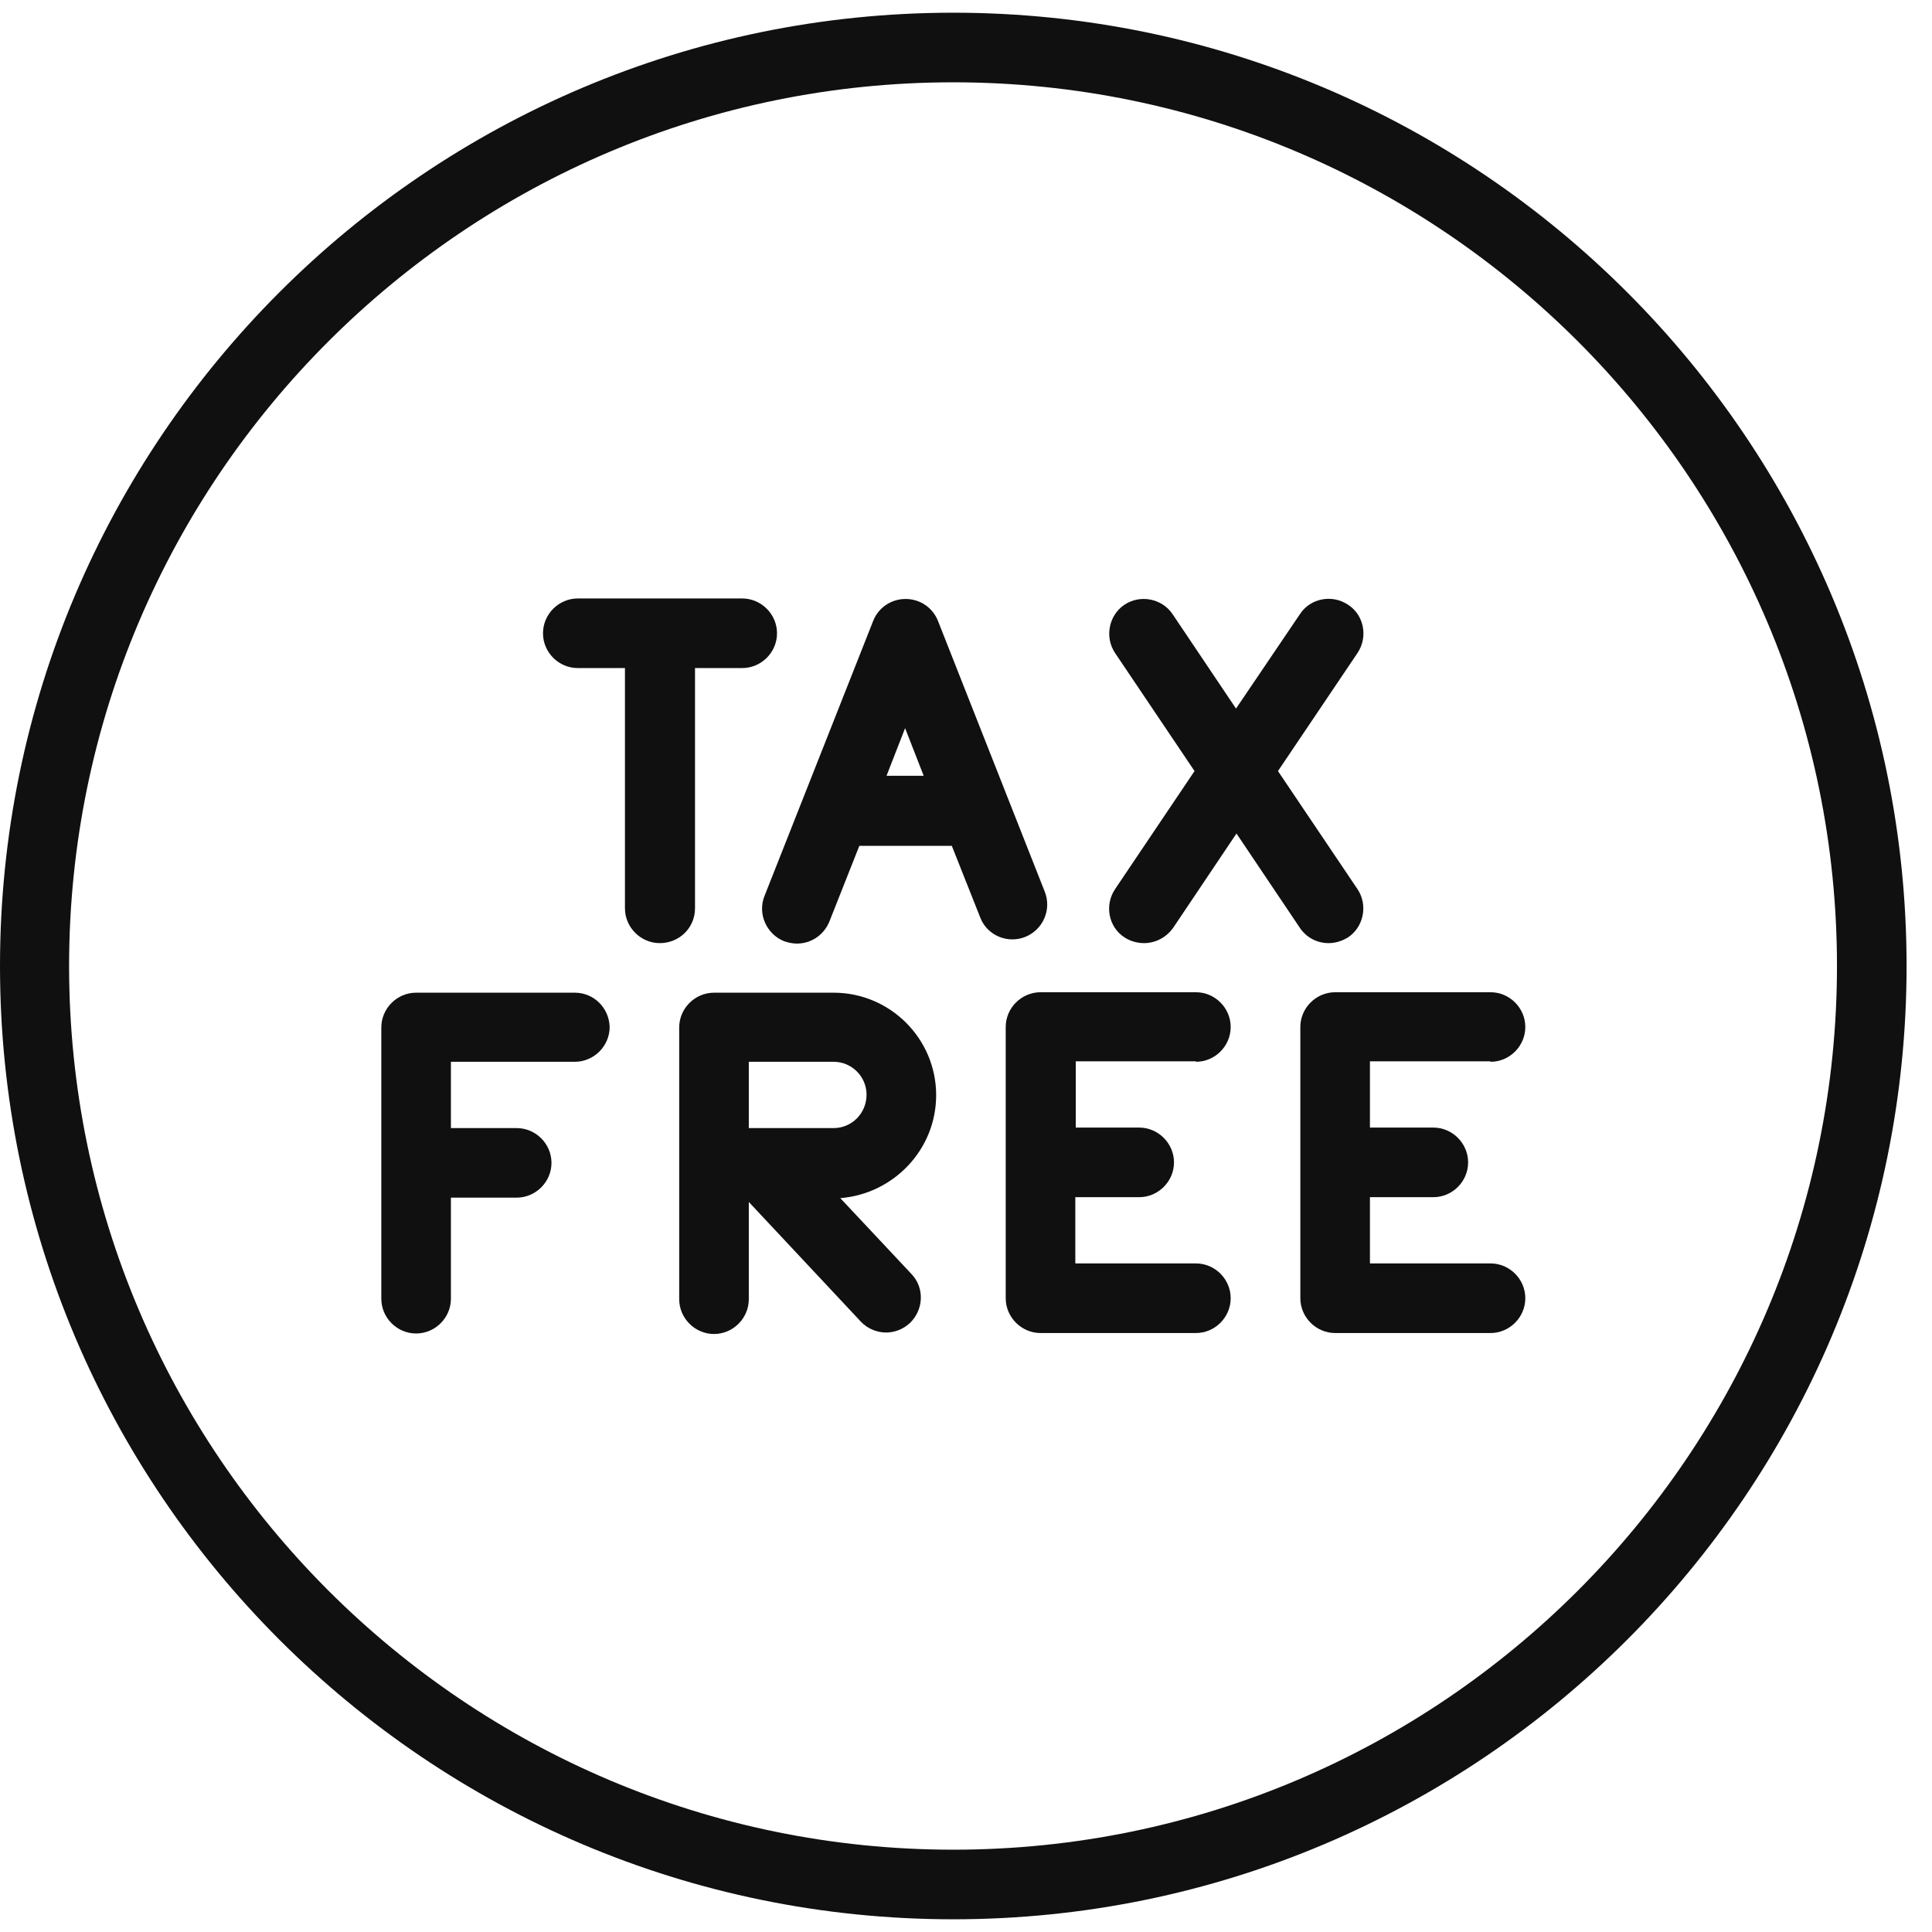 <svg width="38" height="38" viewBox="0 0 38 38" fill="none" xmlns="http://www.w3.org/2000/svg">
<path d="M18.75 0.25C8.409 0.25 0 8.659 0 19C0 29.341 8.409 37.75 18.75 37.75C29.091 37.75 37.5 29.341 37.5 19C37.5 8.659 29.091 0.25 18.75 0.25ZM18.75 36.381C9.159 36.381 1.359 28.581 1.359 19C1.359 9.419 9.159 1.619 18.75 1.619C28.341 1.619 36.131 9.419 36.131 19C36.131 28.581 28.341 36.381 18.75 36.381Z" fill="#101010"/>
<path d="M20.165 18.428C20.512 18.288 20.69 17.894 20.549 17.538L18.449 12.213C18.346 11.95 18.093 11.781 17.812 11.781C17.53 11.781 17.277 11.95 17.174 12.213L15.037 17.622C14.896 17.969 15.074 18.372 15.421 18.512C15.505 18.541 15.59 18.559 15.674 18.559C15.946 18.559 16.199 18.4 16.312 18.128L16.902 16.637H18.721L19.283 18.053C19.415 18.391 19.808 18.569 20.165 18.428ZM17.437 15.259L17.802 14.322L18.168 15.259H17.437Z" fill="#101010"/>
<path d="M13.67 17.865V13.14H14.598C14.973 13.14 15.283 12.831 15.283 12.456C15.283 12.081 14.973 11.771 14.598 11.771H11.364C10.989 11.771 10.68 12.081 10.68 12.456C10.68 12.831 10.989 13.14 11.364 13.14H12.292V17.865C12.292 18.24 12.602 18.55 12.977 18.55C13.361 18.55 13.67 18.25 13.67 17.865Z" fill="#101010"/>
<path d="M26.13 18.55C26.261 18.55 26.392 18.512 26.514 18.437C26.824 18.231 26.908 17.8 26.702 17.491L25.136 15.166L26.702 12.841C26.908 12.531 26.833 12.1 26.514 11.894C26.205 11.687 25.774 11.762 25.567 12.081L24.311 13.937L23.064 12.081C22.858 11.772 22.427 11.687 22.117 11.894C21.808 12.1 21.724 12.531 21.93 12.841L23.495 15.166L21.93 17.491C21.724 17.8 21.799 18.231 22.117 18.437C22.23 18.512 22.37 18.55 22.502 18.55C22.717 18.55 22.933 18.447 23.074 18.25L24.32 16.394L25.567 18.25C25.699 18.447 25.914 18.55 26.13 18.55Z" fill="#101010"/>
<path d="M23.522 20.884C23.897 20.884 24.206 20.575 24.206 20.2C24.206 19.825 23.897 19.516 23.522 19.516H20.466C20.091 19.516 19.781 19.825 19.781 20.2V25.534C19.781 25.909 20.091 26.219 20.466 26.219H23.522C23.897 26.219 24.206 25.909 24.206 25.534C24.206 25.159 23.897 24.85 23.522 24.85H21.15V23.547H22.406C22.781 23.547 23.091 23.238 23.091 22.863C23.091 22.488 22.781 22.178 22.406 22.178H21.159V20.875H23.522V20.884Z" fill="#101010"/>
<path d="M29.317 20.884C29.692 20.884 30.001 20.575 30.001 20.2C30.001 19.825 29.692 19.516 29.317 19.516H26.261C25.886 19.516 25.576 19.825 25.576 20.2V25.534C25.576 25.909 25.886 26.219 26.261 26.219H29.317C29.692 26.219 30.001 25.909 30.001 25.534C30.001 25.159 29.692 24.85 29.317 24.85H26.945V23.547H28.192C28.567 23.547 28.876 23.238 28.876 22.863C28.876 22.488 28.567 22.178 28.192 22.178H26.945V20.875H29.317V20.884Z" fill="#101010"/>
<path d="M11.306 19.525H8.184C7.809 19.525 7.5 19.834 7.5 20.209V25.544C7.5 25.919 7.809 26.228 8.184 26.228C8.559 26.228 8.869 25.919 8.869 25.544V23.556H10.162C10.537 23.556 10.847 23.247 10.847 22.872C10.847 22.497 10.537 22.188 10.162 22.188H8.869V20.884H11.306C11.681 20.884 11.991 20.575 11.991 20.2C11.981 19.825 11.681 19.525 11.306 19.525Z" fill="#101010"/>
<path d="M18.413 21.541C18.413 20.425 17.503 19.525 16.397 19.525H14.044C13.669 19.525 13.359 19.834 13.359 20.209V25.553C13.359 25.928 13.669 26.238 14.044 26.238C14.419 26.238 14.728 25.928 14.728 25.553V23.641L16.931 25.994C17.062 26.134 17.25 26.209 17.428 26.209C17.597 26.209 17.766 26.144 17.897 26.022C18.169 25.759 18.188 25.328 17.925 25.056L16.528 23.566C17.578 23.481 18.413 22.609 18.413 21.541ZM16.397 22.188H14.728V20.884H16.397C16.753 20.884 17.044 21.175 17.044 21.531C17.044 21.897 16.753 22.188 16.397 22.188Z" fill="#101010"/>
</svg>

